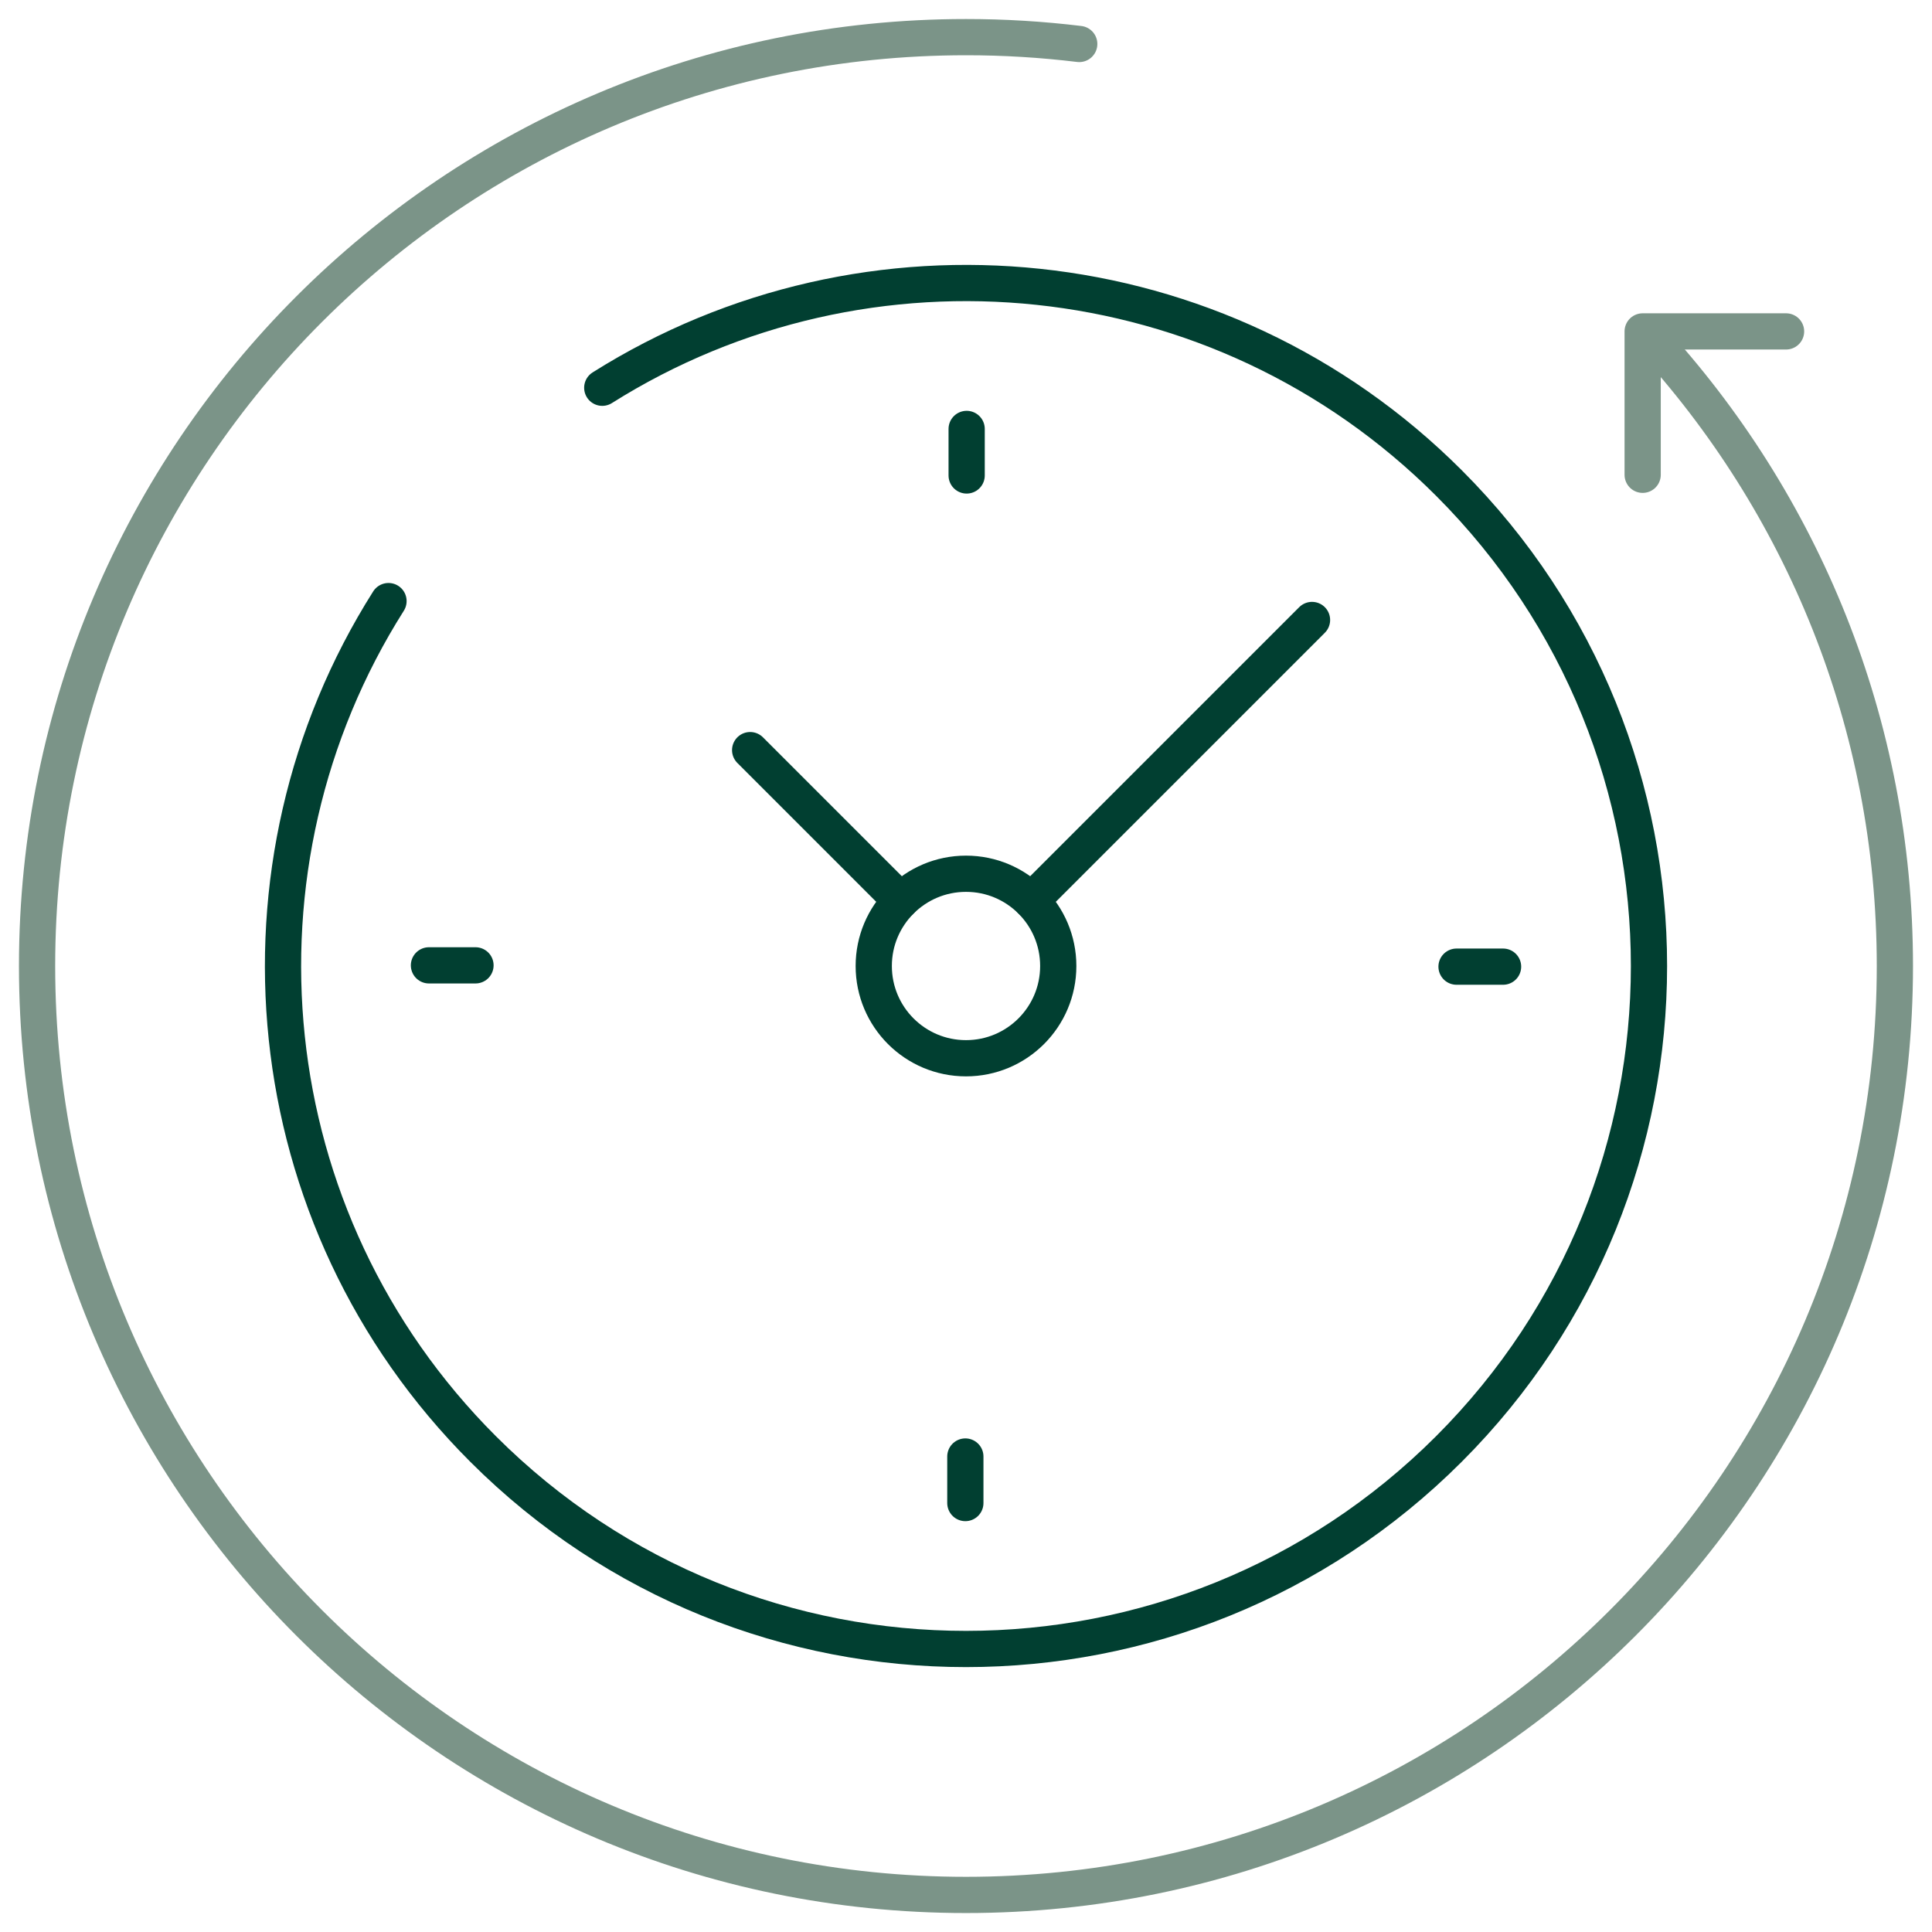 <svg width="80" height="80" viewBox="0 0 80 80" fill="none" xmlns="http://www.w3.org/2000/svg">
<g clip-path="url(#clip0_8347_18920)">
<mask id="mask0_8347_18920" style="mask-type:luminance" maskUnits="userSpaceOnUse" x="0" y="0" width="80" height="80">
<path d="M79.25 79.25V0.75H0.75V79.25H79.25Z" fill="white" stroke="white" stroke-width="1.5"/>
</mask>
<g mask="url(#mask0_8347_18920)">
<path d="M68.294 13.946C74.607 20.799 78.463 29.95 78.463 40.001C78.463 61.244 61.242 78.465 39.999 78.465C18.756 78.465 1.535 61.244 1.535 40.001C1.535 18.758 18.756 1.538 39.999 1.538C41.567 1.537 43.133 1.632 44.689 1.821" stroke="#7B9488" stroke-width="1.5" stroke-miterlimit="10" stroke-linecap="round" stroke-linejoin="round"/>
<path d="M24.938 16.056C35.865 9.169 50.48 10.484 59.998 20.002C71.042 31.047 71.042 48.953 59.998 59.998C48.953 71.042 31.047 71.042 20.002 59.998C10.47 50.466 9.165 35.822 16.087 24.89" stroke="#013F31" stroke-width="1.5" stroke-miterlimit="10" stroke-linecap="round" stroke-linejoin="round"/>
<path d="M68.019 19.66V13.723H73.957" stroke="#7B9488" stroke-width="1.5" stroke-miterlimit="10" stroke-linecap="round" stroke-linejoin="round"/>
<path d="M36.18 40C36.18 42.11 37.89 43.82 40 43.82C42.11 43.82 43.82 42.11 43.82 40C43.82 37.89 42.11 36.18 40 36.18C37.89 36.18 36.18 37.89 36.18 40Z" stroke="#013F31" stroke-width="1.5" stroke-miterlimit="10" stroke-linecap="round" stroke-linejoin="round"/>
<path d="M62.239 40.027H60.312" stroke="#013F31" stroke-width="1.5" stroke-miterlimit="10" stroke-linecap="round" stroke-linejoin="round"/>
<path d="M17.762 39.973H19.689" stroke="#013F31" stroke-width="1.5" stroke-miterlimit="10" stroke-linecap="round" stroke-linejoin="round"/>
<path d="M40.027 17.761V19.688" stroke="#013F31" stroke-width="1.5" stroke-miterlimit="10" stroke-linecap="round" stroke-linejoin="round"/>
<path d="M39.973 62.238V60.311" stroke="#013F31" stroke-width="1.5" stroke-miterlimit="10" stroke-linecap="round" stroke-linejoin="round"/>
<path d="M37.298 37.297L31.062 31.061" stroke="#013F31" stroke-width="1.5" stroke-miterlimit="10" stroke-linecap="round" stroke-linejoin="round"/>
<path d="M42.703 37.297L54.328 25.672" stroke="#013F31" stroke-width="1.5" stroke-miterlimit="10" stroke-linecap="round" stroke-linejoin="round"/>
</g>
</g>
<defs>
<clipPath id="clip0_8347_18920">
<rect width="80" height="80" fill="white"/>
</clipPath>
</defs>
</svg>

